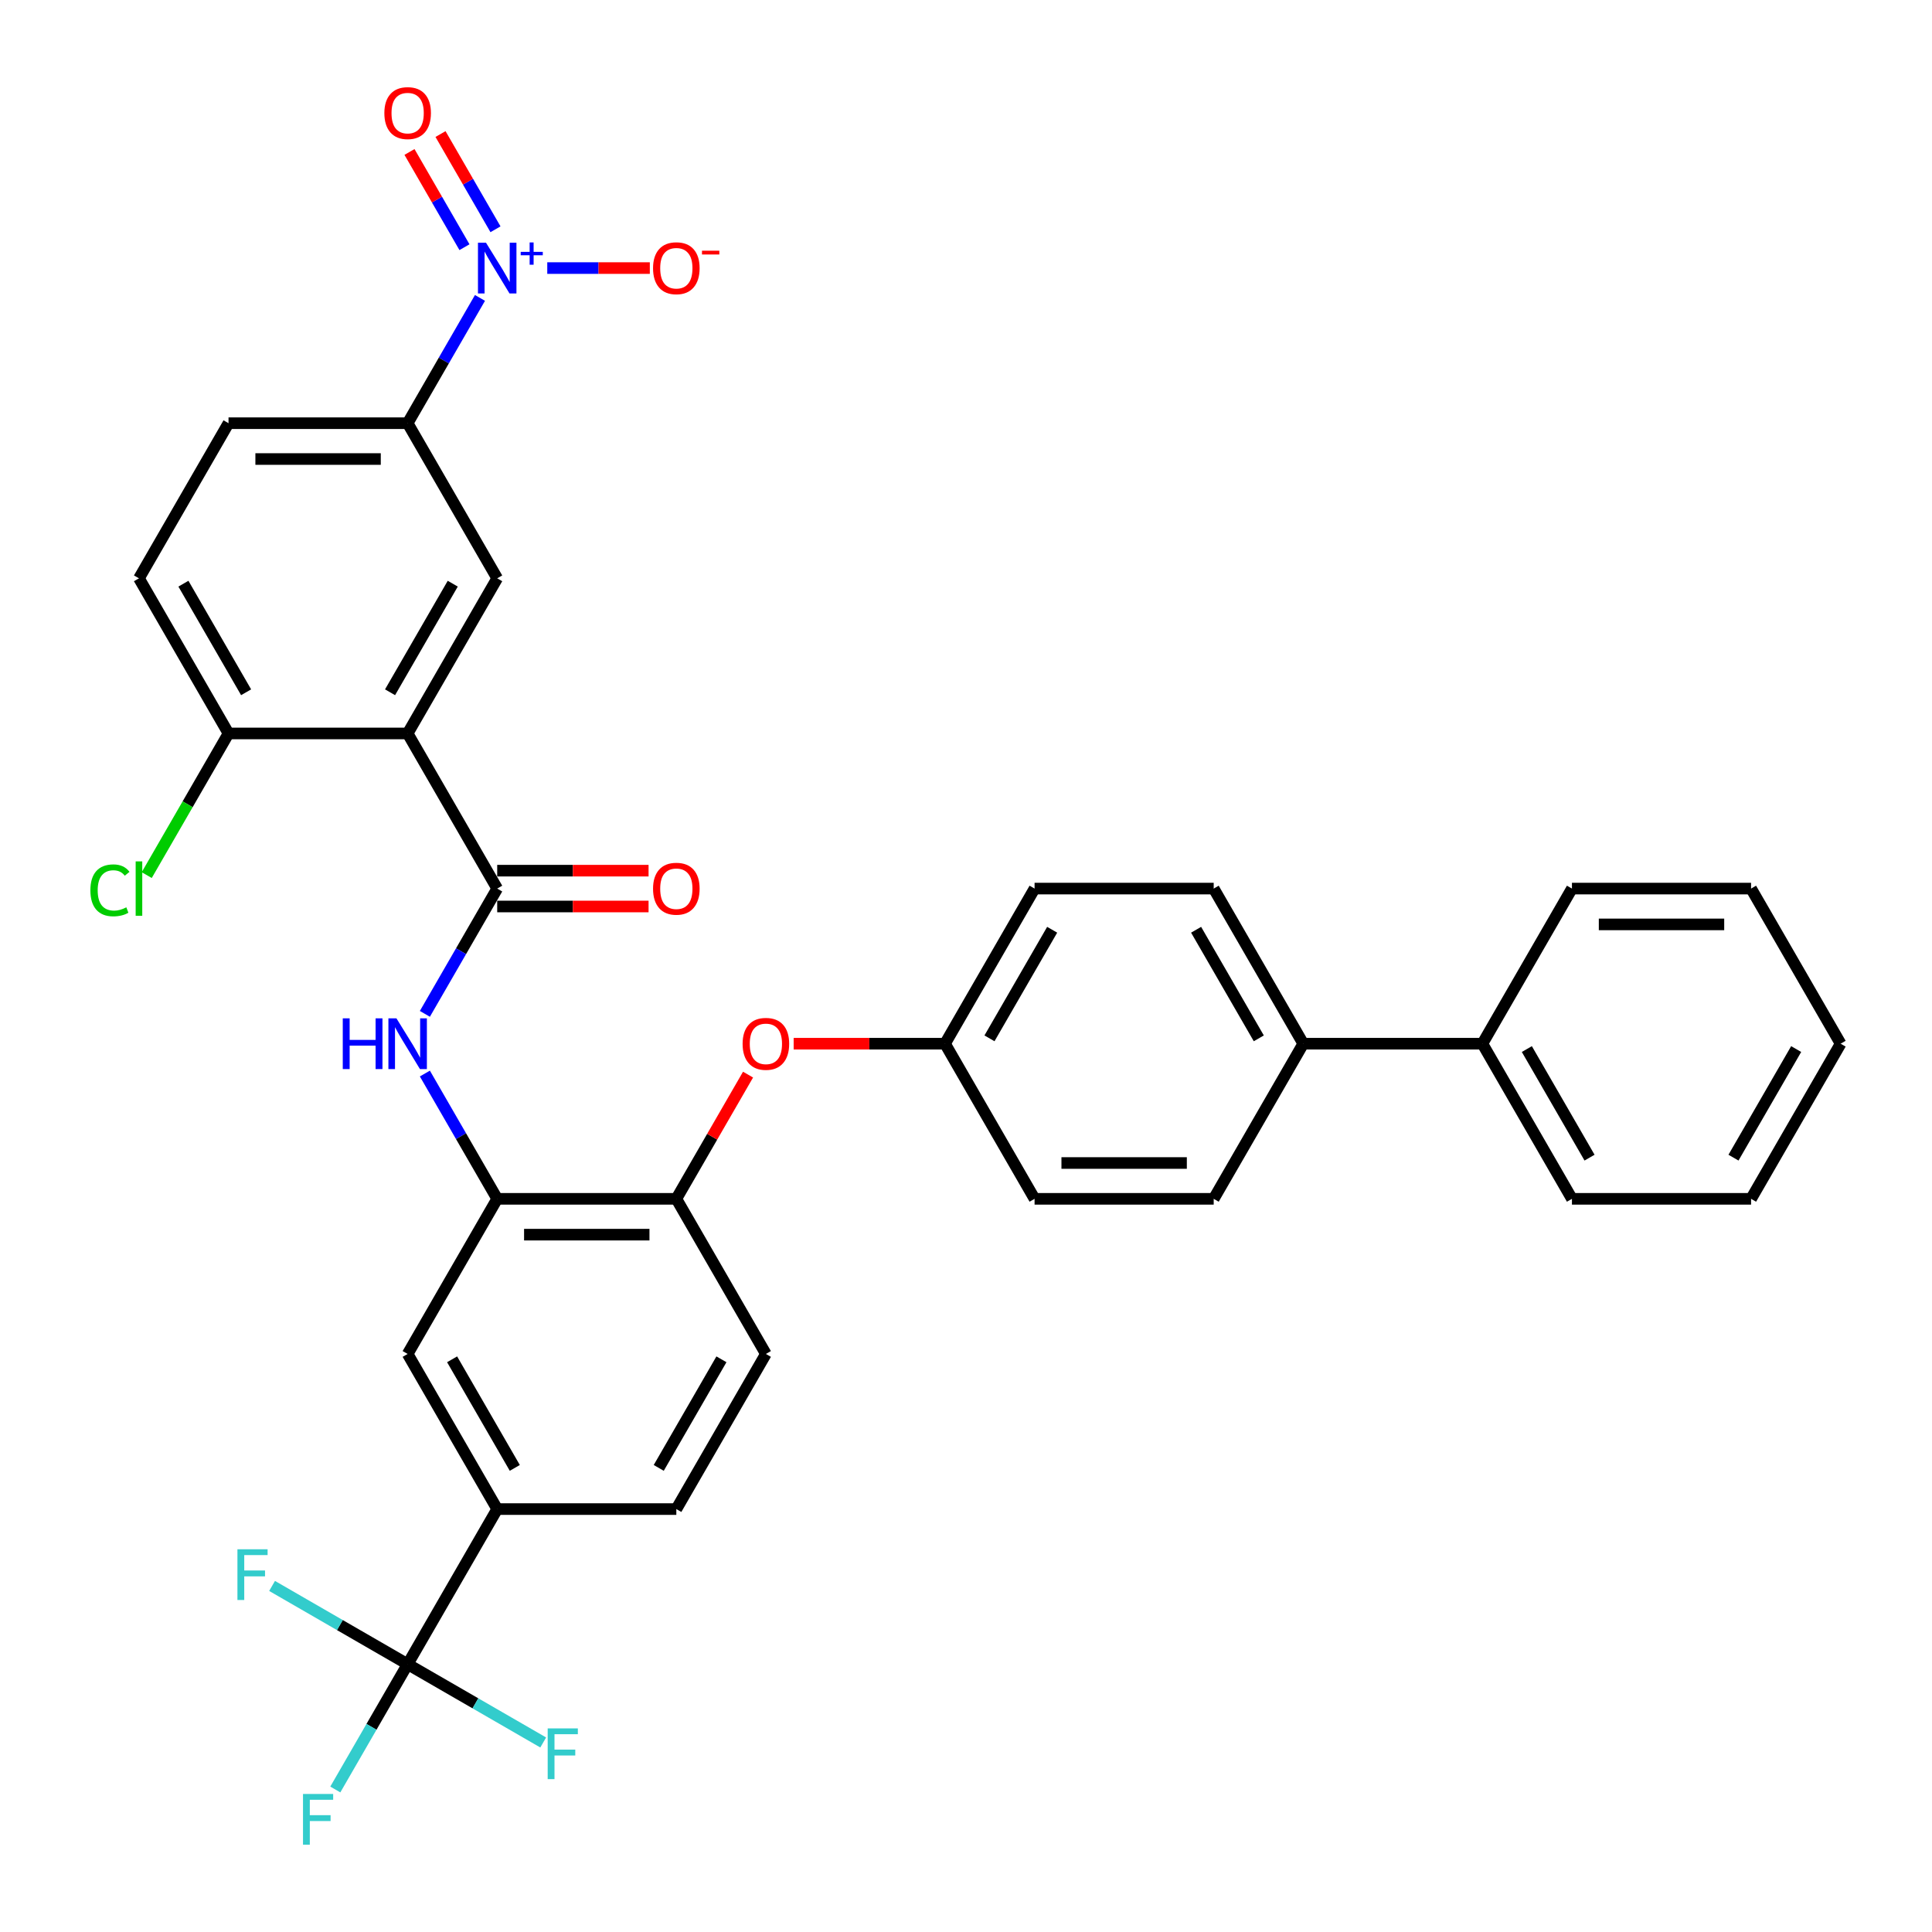 <?xml version='1.0' encoding='iso-8859-1'?>
<svg version='1.1' baseProfile='full'
              xmlns='http://www.w3.org/2000/svg'
                      xmlns:rdkit='http://www.rdkit.org/xml'
                      xmlns:xlink='http://www.w3.org/1999/xlink'
                  xml:space='preserve'
width='1000px' height='1000px' viewBox='0 0 1000 1000'>
<!-- END OF HEADER -->
<rect style='opacity:1.0;fill:#FFFFFF;stroke:none' width='1000' height='1000' x='0' y='0'> </rect>
<path class='bond-1' d='M 210.997,379.634 L 257.354,459.926' style='fill:none;fill-rule:evenodd;stroke:#000000;stroke-width:6px;stroke-linecap:butt;stroke-linejoin:miter;stroke-opacity:1' />
<path class='bond-4' d='M 210.997,379.634 L 257.354,299.341' style='fill:none;fill-rule:evenodd;stroke:#000000;stroke-width:6px;stroke-linecap:butt;stroke-linejoin:miter;stroke-opacity:1' />
<path class='bond-4' d='M 201.892,358.318 L 234.342,302.113' style='fill:none;fill-rule:evenodd;stroke:#000000;stroke-width:6px;stroke-linecap:butt;stroke-linejoin:miter;stroke-opacity:1' />
<path class='bond-10' d='M 210.997,379.634 L 118.283,379.634' style='fill:none;fill-rule:evenodd;stroke:#000000;stroke-width:6px;stroke-linecap:butt;stroke-linejoin:miter;stroke-opacity:1' />
<path class='bond-0' d='M 248.436,154.201 L 229.716,186.625' style='fill:none;fill-rule:evenodd;stroke:#0000FF;stroke-width:6px;stroke-linecap:butt;stroke-linejoin:miter;stroke-opacity:1' />
<path class='bond-0' d='M 229.716,186.625 L 210.997,219.048' style='fill:none;fill-rule:evenodd;stroke:#000000;stroke-width:6px;stroke-linecap:butt;stroke-linejoin:miter;stroke-opacity:1' />
<path class='bond-11' d='M 283.263,138.755 L 309.804,138.755' style='fill:none;fill-rule:evenodd;stroke:#0000FF;stroke-width:6px;stroke-linecap:butt;stroke-linejoin:miter;stroke-opacity:1' />
<path class='bond-11' d='M 309.804,138.755 L 336.345,138.755' style='fill:none;fill-rule:evenodd;stroke:#FF0000;stroke-width:6px;stroke-linecap:butt;stroke-linejoin:miter;stroke-opacity:1' />
<path class='bond-13' d='M 256.465,118.673 L 242.236,94.028' style='fill:none;fill-rule:evenodd;stroke:#0000FF;stroke-width:6px;stroke-linecap:butt;stroke-linejoin:miter;stroke-opacity:1' />
<path class='bond-13' d='M 242.236,94.028 L 228.008,69.383' style='fill:none;fill-rule:evenodd;stroke:#FF0000;stroke-width:6px;stroke-linecap:butt;stroke-linejoin:miter;stroke-opacity:1' />
<path class='bond-13' d='M 240.407,127.945 L 226.178,103.3' style='fill:none;fill-rule:evenodd;stroke:#0000FF;stroke-width:6px;stroke-linecap:butt;stroke-linejoin:miter;stroke-opacity:1' />
<path class='bond-13' d='M 226.178,103.3 L 211.949,78.655' style='fill:none;fill-rule:evenodd;stroke:#FF0000;stroke-width:6px;stroke-linecap:butt;stroke-linejoin:miter;stroke-opacity:1' />
<path class='bond-3' d='M 257.354,459.926 L 238.634,492.35' style='fill:none;fill-rule:evenodd;stroke:#000000;stroke-width:6px;stroke-linecap:butt;stroke-linejoin:miter;stroke-opacity:1' />
<path class='bond-3' d='M 238.634,492.35 L 219.915,524.773' style='fill:none;fill-rule:evenodd;stroke:#0000FF;stroke-width:6px;stroke-linecap:butt;stroke-linejoin:miter;stroke-opacity:1' />
<path class='bond-14' d='M 257.354,469.198 L 296.525,469.198' style='fill:none;fill-rule:evenodd;stroke:#000000;stroke-width:6px;stroke-linecap:butt;stroke-linejoin:miter;stroke-opacity:1' />
<path class='bond-14' d='M 296.525,469.198 L 335.697,469.198' style='fill:none;fill-rule:evenodd;stroke:#FF0000;stroke-width:6px;stroke-linecap:butt;stroke-linejoin:miter;stroke-opacity:1' />
<path class='bond-14' d='M 257.354,450.655 L 296.525,450.655' style='fill:none;fill-rule:evenodd;stroke:#000000;stroke-width:6px;stroke-linecap:butt;stroke-linejoin:miter;stroke-opacity:1' />
<path class='bond-14' d='M 296.525,450.655 L 335.697,450.655' style='fill:none;fill-rule:evenodd;stroke:#FF0000;stroke-width:6px;stroke-linecap:butt;stroke-linejoin:miter;stroke-opacity:1' />
<path class='bond-2' d='M 210.997,861.39 L 257.354,781.097' style='fill:none;fill-rule:evenodd;stroke:#000000;stroke-width:6px;stroke-linecap:butt;stroke-linejoin:miter;stroke-opacity:1' />
<path class='bond-20' d='M 210.997,861.39 L 192.277,893.813' style='fill:none;fill-rule:evenodd;stroke:#000000;stroke-width:6px;stroke-linecap:butt;stroke-linejoin:miter;stroke-opacity:1' />
<path class='bond-20' d='M 192.277,893.813 L 173.558,926.237' style='fill:none;fill-rule:evenodd;stroke:#33CCCC;stroke-width:6px;stroke-linecap:butt;stroke-linejoin:miter;stroke-opacity:1' />
<path class='bond-21' d='M 210.997,861.39 L 175.913,841.134' style='fill:none;fill-rule:evenodd;stroke:#000000;stroke-width:6px;stroke-linecap:butt;stroke-linejoin:miter;stroke-opacity:1' />
<path class='bond-21' d='M 175.913,841.134 L 140.828,820.878' style='fill:none;fill-rule:evenodd;stroke:#33CCCC;stroke-width:6px;stroke-linecap:butt;stroke-linejoin:miter;stroke-opacity:1' />
<path class='bond-22' d='M 210.997,861.39 L 246.081,881.646' style='fill:none;fill-rule:evenodd;stroke:#000000;stroke-width:6px;stroke-linecap:butt;stroke-linejoin:miter;stroke-opacity:1' />
<path class='bond-22' d='M 246.081,881.646 L 281.165,901.902' style='fill:none;fill-rule:evenodd;stroke:#33CCCC;stroke-width:6px;stroke-linecap:butt;stroke-linejoin:miter;stroke-opacity:1' />
<path class='bond-5' d='M 219.915,555.665 L 238.634,588.089' style='fill:none;fill-rule:evenodd;stroke:#0000FF;stroke-width:6px;stroke-linecap:butt;stroke-linejoin:miter;stroke-opacity:1' />
<path class='bond-5' d='M 238.634,588.089 L 257.354,620.512' style='fill:none;fill-rule:evenodd;stroke:#000000;stroke-width:6px;stroke-linecap:butt;stroke-linejoin:miter;stroke-opacity:1' />
<path class='bond-6' d='M 257.354,299.341 L 210.997,219.048' style='fill:none;fill-rule:evenodd;stroke:#000000;stroke-width:6px;stroke-linecap:butt;stroke-linejoin:miter;stroke-opacity:1' />
<path class='bond-8' d='M 257.354,620.512 L 350.068,620.512' style='fill:none;fill-rule:evenodd;stroke:#000000;stroke-width:6px;stroke-linecap:butt;stroke-linejoin:miter;stroke-opacity:1' />
<path class='bond-8' d='M 271.261,639.055 L 336.161,639.055' style='fill:none;fill-rule:evenodd;stroke:#000000;stroke-width:6px;stroke-linecap:butt;stroke-linejoin:miter;stroke-opacity:1' />
<path class='bond-9' d='M 257.354,620.512 L 210.997,700.805' style='fill:none;fill-rule:evenodd;stroke:#000000;stroke-width:6px;stroke-linecap:butt;stroke-linejoin:miter;stroke-opacity:1' />
<path class='bond-35' d='M 210.997,219.048 L 118.283,219.048' style='fill:none;fill-rule:evenodd;stroke:#000000;stroke-width:6px;stroke-linecap:butt;stroke-linejoin:miter;stroke-opacity:1' />
<path class='bond-35' d='M 197.09,237.591 L 132.19,237.591' style='fill:none;fill-rule:evenodd;stroke:#000000;stroke-width:6px;stroke-linecap:butt;stroke-linejoin:miter;stroke-opacity:1' />
<path class='bond-7' d='M 257.354,781.097 L 210.997,700.805' style='fill:none;fill-rule:evenodd;stroke:#000000;stroke-width:6px;stroke-linecap:butt;stroke-linejoin:miter;stroke-opacity:1' />
<path class='bond-7' d='M 266.459,759.782 L 234.009,703.577' style='fill:none;fill-rule:evenodd;stroke:#000000;stroke-width:6px;stroke-linecap:butt;stroke-linejoin:miter;stroke-opacity:1' />
<path class='bond-17' d='M 257.354,781.097 L 350.068,781.097' style='fill:none;fill-rule:evenodd;stroke:#000000;stroke-width:6px;stroke-linecap:butt;stroke-linejoin:miter;stroke-opacity:1' />
<path class='bond-12' d='M 350.068,620.512 L 368.627,588.367' style='fill:none;fill-rule:evenodd;stroke:#000000;stroke-width:6px;stroke-linecap:butt;stroke-linejoin:miter;stroke-opacity:1' />
<path class='bond-12' d='M 368.627,588.367 L 387.186,556.222' style='fill:none;fill-rule:evenodd;stroke:#FF0000;stroke-width:6px;stroke-linecap:butt;stroke-linejoin:miter;stroke-opacity:1' />
<path class='bond-18' d='M 350.068,620.512 L 396.425,700.805' style='fill:none;fill-rule:evenodd;stroke:#000000;stroke-width:6px;stroke-linecap:butt;stroke-linejoin:miter;stroke-opacity:1' />
<path class='bond-19' d='M 118.283,379.634 L 71.926,299.341' style='fill:none;fill-rule:evenodd;stroke:#000000;stroke-width:6px;stroke-linecap:butt;stroke-linejoin:miter;stroke-opacity:1' />
<path class='bond-19' d='M 127.388,358.318 L 94.938,302.113' style='fill:none;fill-rule:evenodd;stroke:#000000;stroke-width:6px;stroke-linecap:butt;stroke-linejoin:miter;stroke-opacity:1' />
<path class='bond-27' d='M 118.283,379.634 L 97.116,416.295' style='fill:none;fill-rule:evenodd;stroke:#000000;stroke-width:6px;stroke-linecap:butt;stroke-linejoin:miter;stroke-opacity:1' />
<path class='bond-27' d='M 97.116,416.295 L 75.949,452.957' style='fill:none;fill-rule:evenodd;stroke:#00CC00;stroke-width:6px;stroke-linecap:butt;stroke-linejoin:miter;stroke-opacity:1' />
<path class='bond-26' d='M 410.796,540.219 L 449.967,540.219' style='fill:none;fill-rule:evenodd;stroke:#FF0000;stroke-width:6px;stroke-linecap:butt;stroke-linejoin:miter;stroke-opacity:1' />
<path class='bond-26' d='M 449.967,540.219 L 489.139,540.219' style='fill:none;fill-rule:evenodd;stroke:#000000;stroke-width:6px;stroke-linecap:butt;stroke-linejoin:miter;stroke-opacity:1' />
<path class='bond-15' d='M 674.567,540.219 L 628.21,459.926' style='fill:none;fill-rule:evenodd;stroke:#000000;stroke-width:6px;stroke-linecap:butt;stroke-linejoin:miter;stroke-opacity:1' />
<path class='bond-15' d='M 651.555,537.447 L 619.105,481.242' style='fill:none;fill-rule:evenodd;stroke:#000000;stroke-width:6px;stroke-linecap:butt;stroke-linejoin:miter;stroke-opacity:1' />
<path class='bond-23' d='M 674.567,540.219 L 767.281,540.219' style='fill:none;fill-rule:evenodd;stroke:#000000;stroke-width:6px;stroke-linecap:butt;stroke-linejoin:miter;stroke-opacity:1' />
<path class='bond-37' d='M 674.567,540.219 L 628.21,620.512' style='fill:none;fill-rule:evenodd;stroke:#000000;stroke-width:6px;stroke-linecap:butt;stroke-linejoin:miter;stroke-opacity:1' />
<path class='bond-16' d='M 118.283,219.048 L 71.926,299.341' style='fill:none;fill-rule:evenodd;stroke:#000000;stroke-width:6px;stroke-linecap:butt;stroke-linejoin:miter;stroke-opacity:1' />
<path class='bond-36' d='M 350.068,781.097 L 396.425,700.805' style='fill:none;fill-rule:evenodd;stroke:#000000;stroke-width:6px;stroke-linecap:butt;stroke-linejoin:miter;stroke-opacity:1' />
<path class='bond-36' d='M 340.963,759.782 L 373.413,703.577' style='fill:none;fill-rule:evenodd;stroke:#000000;stroke-width:6px;stroke-linecap:butt;stroke-linejoin:miter;stroke-opacity:1' />
<path class='bond-30' d='M 767.281,540.219 L 813.638,620.512' style='fill:none;fill-rule:evenodd;stroke:#000000;stroke-width:6px;stroke-linecap:butt;stroke-linejoin:miter;stroke-opacity:1' />
<path class='bond-30' d='M 790.293,542.992 L 822.743,599.196' style='fill:none;fill-rule:evenodd;stroke:#000000;stroke-width:6px;stroke-linecap:butt;stroke-linejoin:miter;stroke-opacity:1' />
<path class='bond-31' d='M 767.281,540.219 L 813.638,459.926' style='fill:none;fill-rule:evenodd;stroke:#000000;stroke-width:6px;stroke-linecap:butt;stroke-linejoin:miter;stroke-opacity:1' />
<path class='bond-24' d='M 628.21,459.926 L 535.496,459.926' style='fill:none;fill-rule:evenodd;stroke:#000000;stroke-width:6px;stroke-linecap:butt;stroke-linejoin:miter;stroke-opacity:1' />
<path class='bond-25' d='M 628.21,620.512 L 535.496,620.512' style='fill:none;fill-rule:evenodd;stroke:#000000;stroke-width:6px;stroke-linecap:butt;stroke-linejoin:miter;stroke-opacity:1' />
<path class='bond-25' d='M 614.303,601.969 L 549.403,601.969' style='fill:none;fill-rule:evenodd;stroke:#000000;stroke-width:6px;stroke-linecap:butt;stroke-linejoin:miter;stroke-opacity:1' />
<path class='bond-28' d='M 489.139,540.219 L 535.496,620.512' style='fill:none;fill-rule:evenodd;stroke:#000000;stroke-width:6px;stroke-linecap:butt;stroke-linejoin:miter;stroke-opacity:1' />
<path class='bond-29' d='M 489.139,540.219 L 535.496,459.926' style='fill:none;fill-rule:evenodd;stroke:#000000;stroke-width:6px;stroke-linecap:butt;stroke-linejoin:miter;stroke-opacity:1' />
<path class='bond-29' d='M 512.151,537.447 L 544.601,481.242' style='fill:none;fill-rule:evenodd;stroke:#000000;stroke-width:6px;stroke-linecap:butt;stroke-linejoin:miter;stroke-opacity:1' />
<path class='bond-33' d='M 813.638,620.512 L 906.352,620.512' style='fill:none;fill-rule:evenodd;stroke:#000000;stroke-width:6px;stroke-linecap:butt;stroke-linejoin:miter;stroke-opacity:1' />
<path class='bond-32' d='M 813.638,459.926 L 906.352,459.926' style='fill:none;fill-rule:evenodd;stroke:#000000;stroke-width:6px;stroke-linecap:butt;stroke-linejoin:miter;stroke-opacity:1' />
<path class='bond-32' d='M 827.545,478.469 L 892.445,478.469' style='fill:none;fill-rule:evenodd;stroke:#000000;stroke-width:6px;stroke-linecap:butt;stroke-linejoin:miter;stroke-opacity:1' />
<path class='bond-34' d='M 906.352,459.926 L 952.71,540.219' style='fill:none;fill-rule:evenodd;stroke:#000000;stroke-width:6px;stroke-linecap:butt;stroke-linejoin:miter;stroke-opacity:1' />
<path class='bond-38' d='M 906.352,620.512 L 952.71,540.219' style='fill:none;fill-rule:evenodd;stroke:#000000;stroke-width:6px;stroke-linecap:butt;stroke-linejoin:miter;stroke-opacity:1' />
<path class='bond-38' d='M 897.247,599.196 L 929.697,542.992' style='fill:none;fill-rule:evenodd;stroke:#000000;stroke-width:6px;stroke-linecap:butt;stroke-linejoin:miter;stroke-opacity:1' />
<path  class='atom-1' d='M 251.55 125.627
L 260.154 139.534
Q 261.007 140.906, 262.379 143.391
Q 263.751 145.876, 263.825 146.024
L 263.825 125.627
L 267.311 125.627
L 267.311 151.884
L 263.714 151.884
L 254.48 136.678
Q 253.404 134.898, 252.255 132.859
Q 251.142 130.819, 250.808 130.188
L 250.808 151.884
L 247.396 151.884
L 247.396 125.627
L 251.55 125.627
' fill='#0000FF'/>
<path  class='atom-1' d='M 269.514 130.36
L 274.14 130.36
L 274.14 125.489
L 276.196 125.489
L 276.196 130.36
L 280.945 130.36
L 280.945 132.122
L 276.196 132.122
L 276.196 137.017
L 274.14 137.017
L 274.14 132.122
L 269.514 132.122
L 269.514 130.36
' fill='#0000FF'/>
<path  class='atom-4' d='M 177.416 527.091
L 180.976 527.091
L 180.976 538.254
L 194.401 538.254
L 194.401 527.091
L 197.961 527.091
L 197.961 553.347
L 194.401 553.347
L 194.401 541.22
L 180.976 541.22
L 180.976 553.347
L 177.416 553.347
L 177.416 527.091
' fill='#0000FF'/>
<path  class='atom-4' d='M 205.193 527.091
L 213.797 540.998
Q 214.65 542.37, 216.022 544.855
Q 217.394 547.339, 217.468 547.488
L 217.468 527.091
L 220.954 527.091
L 220.954 553.347
L 217.357 553.347
L 208.123 538.142
Q 207.047 536.362, 205.897 534.322
Q 204.785 532.283, 204.451 531.652
L 204.451 553.347
L 201.039 553.347
L 201.039 527.091
L 205.193 527.091
' fill='#0000FF'/>
<path  class='atom-12' d='M 338.015 138.829
Q 338.015 132.525, 341.13 129.002
Q 344.245 125.479, 350.068 125.479
Q 355.89 125.479, 359.006 129.002
Q 362.121 132.525, 362.121 138.829
Q 362.121 145.208, 358.968 148.843
Q 355.816 152.44, 350.068 152.44
Q 344.283 152.44, 341.13 148.843
Q 338.015 145.245, 338.015 138.829
M 350.068 149.473
Q 354.073 149.473, 356.224 146.803
Q 358.412 144.096, 358.412 138.829
Q 358.412 133.674, 356.224 131.079
Q 354.073 128.445, 350.068 128.445
Q 346.063 128.445, 343.875 131.041
Q 341.724 133.637, 341.724 138.829
Q 341.724 144.133, 343.875 146.803
Q 346.063 149.473, 350.068 149.473
' fill='#FF0000'/>
<path  class='atom-12' d='M 363.345 129.764
L 372.327 129.764
L 372.327 131.722
L 363.345 131.722
L 363.345 129.764
' fill='#FF0000'/>
<path  class='atom-13' d='M 384.372 540.293
Q 384.372 533.989, 387.487 530.466
Q 390.602 526.942, 396.425 526.942
Q 402.247 526.942, 405.363 530.466
Q 408.478 533.989, 408.478 540.293
Q 408.478 546.672, 405.325 550.306
Q 402.173 553.904, 396.425 553.904
Q 390.64 553.904, 387.487 550.306
Q 384.372 546.709, 384.372 540.293
M 396.425 550.937
Q 400.43 550.937, 402.581 548.267
Q 404.769 545.559, 404.769 540.293
Q 404.769 535.138, 402.581 532.542
Q 400.43 529.909, 396.425 529.909
Q 392.42 529.909, 390.232 532.505
Q 388.081 535.101, 388.081 540.293
Q 388.081 545.596, 390.232 548.267
Q 392.42 550.937, 396.425 550.937
' fill='#FF0000'/>
<path  class='atom-14' d='M 198.944 58.537
Q 198.944 52.232, 202.059 48.709
Q 205.174 45.186, 210.997 45.186
Q 216.819 45.186, 219.934 48.709
Q 223.05 52.232, 223.05 58.537
Q 223.05 64.915, 219.897 68.55
Q 216.745 72.147, 210.997 72.147
Q 205.211 72.147, 202.059 68.55
Q 198.944 64.953, 198.944 58.537
M 210.997 69.18
Q 215.002 69.18, 217.153 66.51
Q 219.341 63.803, 219.341 58.537
Q 219.341 53.382, 217.153 50.786
Q 215.002 48.153, 210.997 48.153
Q 206.991 48.153, 204.803 50.749
Q 202.652 53.345, 202.652 58.537
Q 202.652 63.84, 204.803 66.51
Q 206.991 69.18, 210.997 69.18
' fill='#FF0000'/>
<path  class='atom-15' d='M 338.015 460
Q 338.015 453.696, 341.13 450.173
Q 344.245 446.65, 350.068 446.65
Q 355.89 446.65, 359.006 450.173
Q 362.121 453.696, 362.121 460
Q 362.121 466.379, 358.968 470.014
Q 355.816 473.611, 350.068 473.611
Q 344.283 473.611, 341.13 470.014
Q 338.015 466.416, 338.015 460
M 350.068 470.644
Q 354.073 470.644, 356.224 467.974
Q 358.412 465.267, 358.412 460
Q 358.412 454.846, 356.224 452.25
Q 354.073 449.616, 350.068 449.616
Q 346.063 449.616, 343.875 452.212
Q 341.724 454.808, 341.724 460
Q 341.724 465.304, 343.875 467.974
Q 346.063 470.644, 350.068 470.644
' fill='#FF0000'/>
<path  class='atom-21' d='M 156.833 928.555
L 172.446 928.555
L 172.446 931.558
L 160.356 931.558
L 160.356 939.532
L 171.111 939.532
L 171.111 942.573
L 160.356 942.573
L 160.356 954.811
L 156.833 954.811
L 156.833 928.555
' fill='#33CCCC'/>
<path  class='atom-22' d='M 122.897 801.905
L 138.511 801.905
L 138.511 804.909
L 126.421 804.909
L 126.421 812.882
L 137.175 812.882
L 137.175 815.923
L 126.421 815.923
L 126.421 828.161
L 122.897 828.161
L 122.897 801.905
' fill='#33CCCC'/>
<path  class='atom-23' d='M 283.483 894.619
L 299.096 894.619
L 299.096 897.623
L 287.006 897.623
L 287.006 905.596
L 297.761 905.596
L 297.761 908.637
L 287.006 908.637
L 287.006 920.875
L 283.483 920.875
L 283.483 894.619
' fill='#33CCCC'/>
<path  class='atom-28' d='M 46.782 460.835
Q 46.782 454.308, 49.823 450.896
Q 52.901 447.447, 58.723 447.447
Q 64.138 447.447, 67.03 451.267
L 64.583 453.269
Q 62.469 450.488, 58.723 450.488
Q 54.755 450.488, 52.641 453.158
Q 50.564 455.791, 50.564 460.835
Q 50.564 466.027, 52.715 468.697
Q 54.903 471.367, 59.131 471.367
Q 62.024 471.367, 65.398 469.624
L 66.437 472.406
Q 65.065 473.296, 62.988 473.815
Q 60.911 474.334, 58.612 474.334
Q 52.901 474.334, 49.823 470.848
Q 46.782 467.362, 46.782 460.835
' fill='#00CC00'/>
<path  class='atom-28' d='M 70.22 445.852
L 73.632 445.852
L 73.632 474
L 70.22 474
L 70.22 445.852
' fill='#00CC00'/>
</svg>
